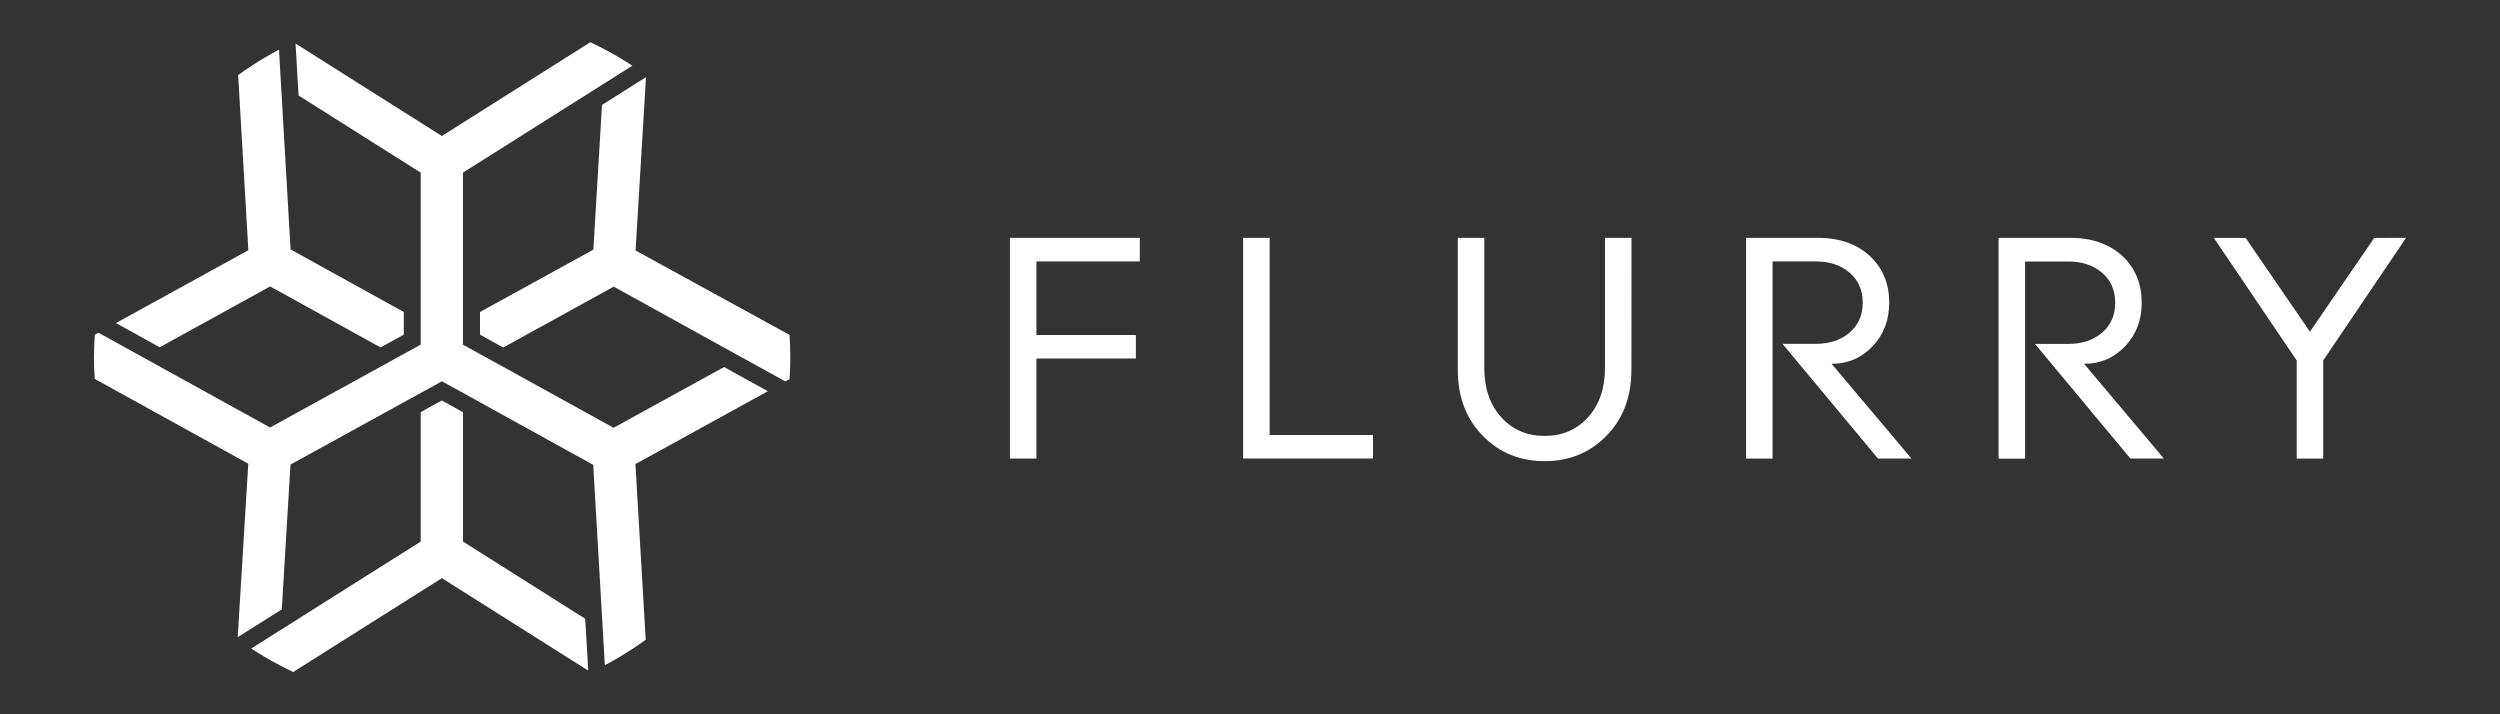 <?xml version="1.0" encoding="utf-8"?>
<!-- Generator: Adobe Illustrator 27.0.0, SVG Export Plug-In . SVG Version: 6.00 Build 0)  -->
<svg version="1.1" id="Layer_1" xmlns="http://www.w3.org/2000/svg" xmlns:xlink="http://www.w3.org/1999/xlink" x="0px" y="0px"
	 viewBox="0 0 3500 1000" style="enable-background:new 0 0 3500 1000;" xml:space="preserve">
<rect x="0" y="0" width="3500" height="1000" fill="#333333" stroke="none"/>
<style type="text/css">
	.st0{fill:#FFFFFF;}
</style>
<g>
	<g>
		<path class="st0" d="M1595.7,366H1451v103h139.2v32.9H1451V642h-37.1V333h181.8L1595.7,366L1595.7,366z"/>
		<path class="st0" d="M1922.2,641.9h-181.8V333h37.1v276h144.7L1922.2,641.9L1922.2,641.9z"/>
		<path class="st0" d="M2284,517.6c0,38.7-12.1,69.9-36.2,93.7c-22.9,22.9-51.3,34.3-85.3,34.3s-62.5-11.4-85.4-34.3
			c-24.1-23.8-36.2-55-36.2-93.7V333h37.1v181.8c0,28.8,7.9,51.9,23.7,69.3c15.8,17.5,36,26.2,60.8,26.2c24.7,0,45-8.7,60.8-26.2
			s23.7-40.6,23.7-69.3V333h37.1L2284,517.6L2284,517.6z"/>
		<path class="st0" d="M2676,641.9h-46.9l-133.6-160.5h46.4c19.5,0,35.3-5.3,47.6-15.8c12.2-10.5,18.3-24.5,18.3-41.9
			s-6.1-31.3-18.3-41.9s-28.1-15.8-47.6-15.8h-60.3v276h-37.1V333h100.6c30.6,0,55.2,8.8,73.8,26.4c17.3,16.7,26,38.2,26,64.5
			c0,24.1-7.7,44.4-23.2,60.8s-34.6,24.6-57.5,24.6L2676,641.9z"/>
		<path class="st0" d="M3029.4,641.9h-46.9L2849,481.5h46.4c19.5,0,35.3-5.3,47.6-15.8c12.2-10.5,18.3-24.5,18.3-41.9
			s-6.1-31.3-18.3-41.9s-28.1-15.8-47.6-15.8h-60.3v276H2798V333h100.6c30.6,0,55.2,8.8,73.8,26.4c17.3,16.7,26,38.2,26,64.5
			c0,24.1-7.7,44.4-23.2,60.8s-34.6,24.6-57.5,24.6L3029.4,641.9z"/>
		<path class="st0" d="M3368.5,333l-116,171.6V642h-37.1V504.7l-116-171.6h44.5l90,131.3l90-131.3L3368.5,333L3368.5,333z"/>
	</g>
	<path class="st0" d="M331,921.1L331,921.1L331,921.1C331.1,921.1,331,921.1,331,921.1z M819.2,866.2l-171-108V577.1l-11.5-6.4
		l-5-2.8l-13.1-7.2l-18.2,9.9L589,577v181.2L417.3,866.5v0.1l-10.3,6.5l-14.3,9h-0.1l-40.8,25.8c12.2,8.1,24.9,15.6,38,22.5
		c6.8,3.6,13.7,7.1,20.7,10.4l208.1-131.4l204.9,129.4l-3.2-55.8L819.2,866.2z M1105.4,469.8c0.1-0.3,0.1-0.5,0-0.8v-0.1
		L889.8,350.7L904.4,108l-47.2,29.8l-14.4,9.1l-12.1,202.6L672,436.8v31.7l19.5,10.8l13,7.2l154.7-85.2l154.6,85.4l11.4,6.3
		l13.1,7.2l48.2,26.6l13,7.2c0,0,0,0,0.1-0.1c0.4-0.2,2.4-1.3,5.8-3.2c0.2-2.6,0.4-5.1,0.4-7.6c0.4-7.6,0.6-15.3,0.6-23.1
		C1106.4,489.9,1106.1,479.8,1105.4,469.8z M223.5,486.2L378.2,401l154.6,85.4h0.1l13-7.2l8-4.4l11.4-6.3v-31.7l-158.5-87.6
		l-11.7-201.9l-0.7-12.1l-1-16.9l-2.8-48.8c-13.2,7-26,14.6-38.4,22.7c-6.4,4.1-12.7,8.5-18.8,13l14.3,245.1l-185.4,102l48.2,26.6
		L223.5,486.2z M1013.8,513.8L859,598.9l-154.6-85.4h-0.1L679.8,500l-31.7-17.5V241.7l196.3-123.9L885.3,92
		c-12.3-8.1-25-15.6-38.1-22.5c-6.8-3.6-13.7-7.1-20.7-10.4L618.6,190.4L413.8,61l3.2,55.8l1,16.9l171,108v240.8l-23.7,13l-8,4.4
		l-179.2,98.6L199,499.6l-61.2-33.8l-5.1,2.8c-0.7,10.4-1.1,21-1.1,31.5c0,10.2,0.3,20.3,1,30.4h0.1l5.1,2.8l209.8,115.9L332.8,892
		l47.3-29.8l14.4-9.1l12.2-202.7l158.7-87.3l23.7-13l29.6-16.3l24.5,13.5l5.1,2.8l182.2,100.7l13.4,231l2.9,49.5
		c13.4-7.1,26.3-14.7,38.9-23.1c6.2-4,12.3-8.2,18.3-12.6l-14.4-245.9l185.4-102l-48.2-26.6L1013.8,513.8z"/>
</g>
</svg>
